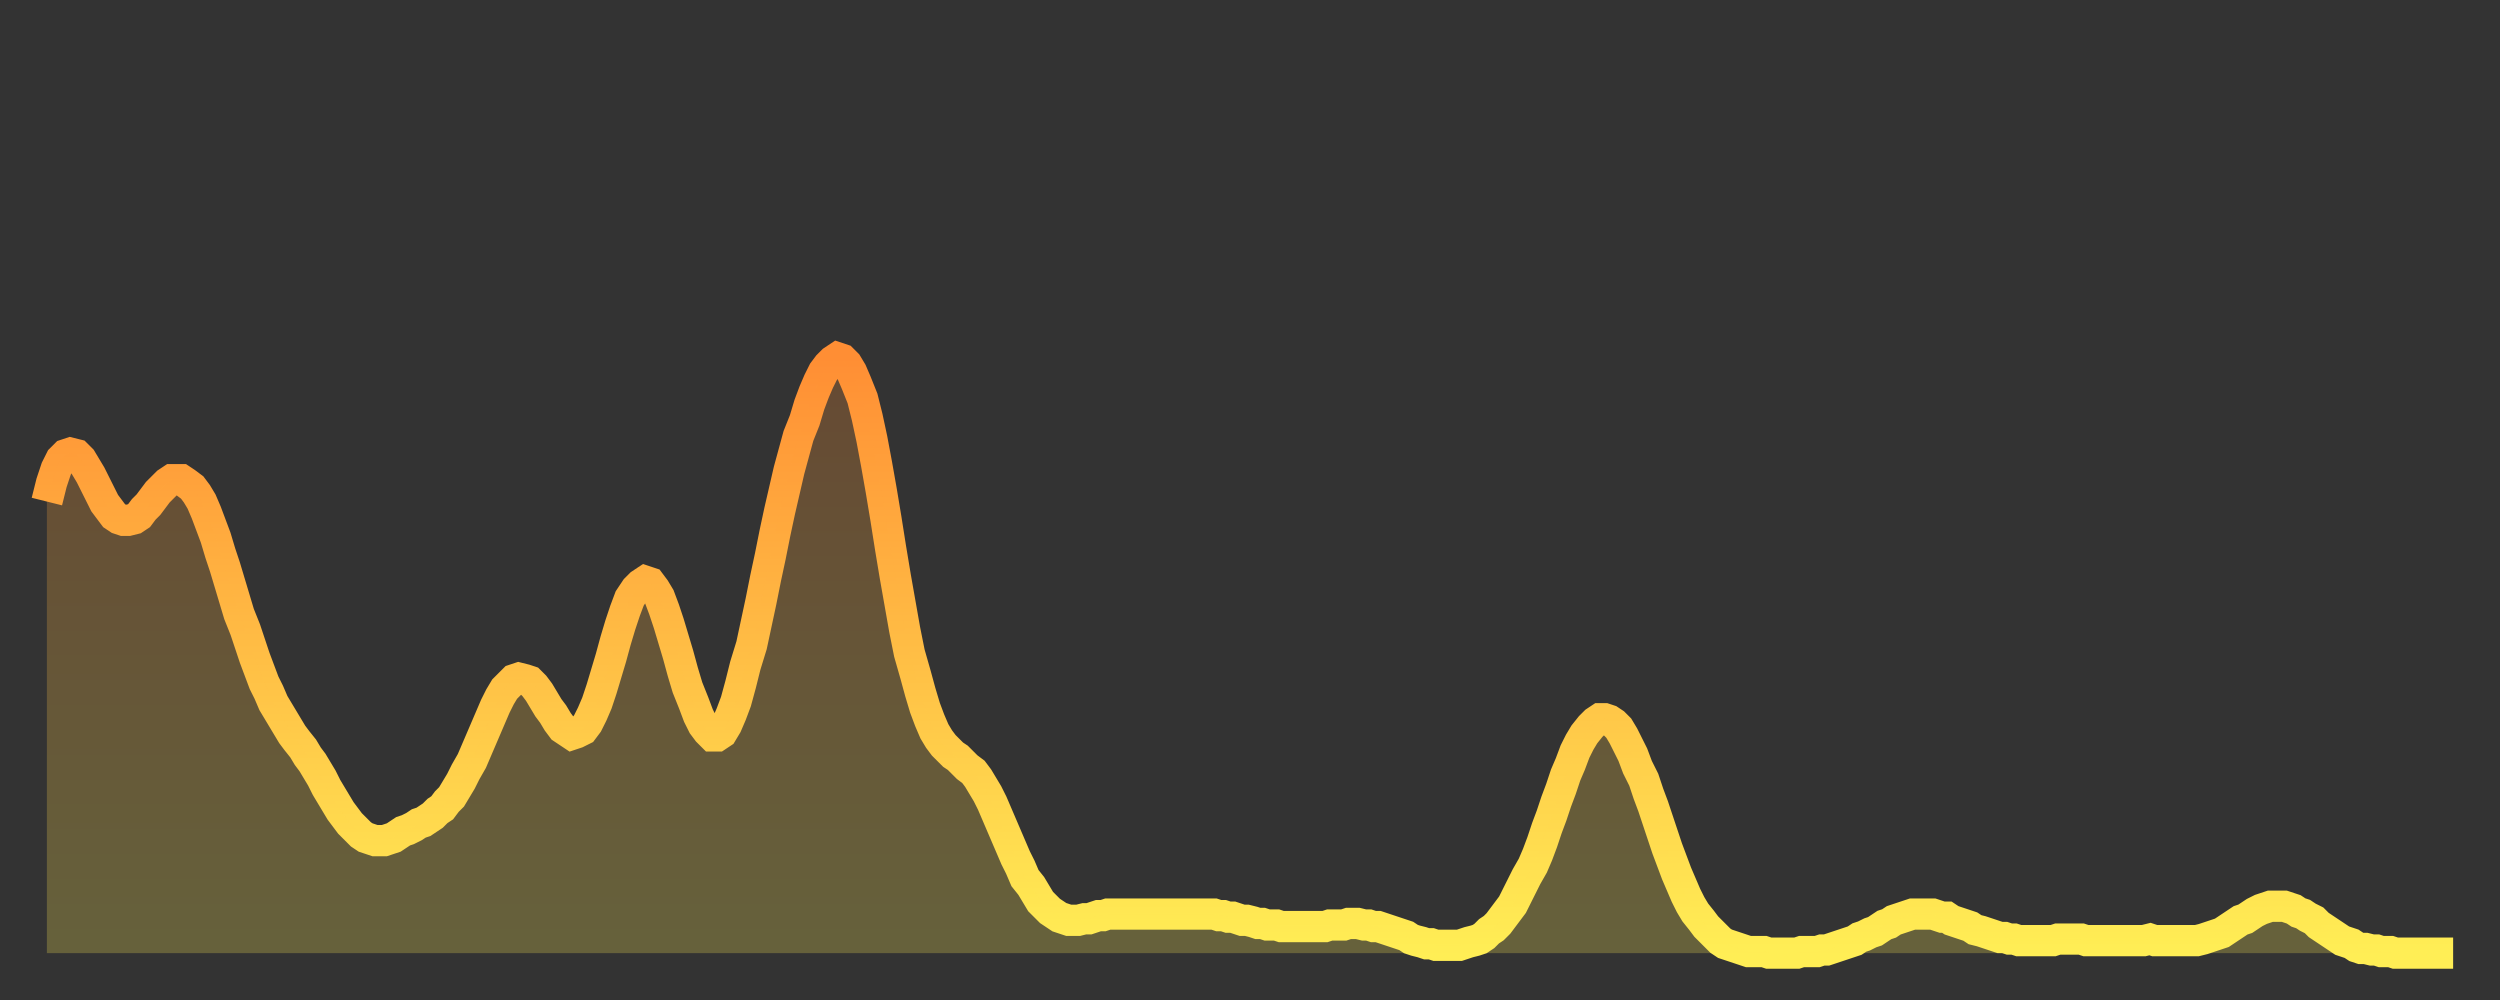 <?xml version="1.0" encoding="utf-8" ?>
<svg baseProfile="full" height="64" version="1.1" width="160" xmlns="http://www.w3.org/2000/svg" xmlns:ev="http://www.w3.org/2001/xml-events" xmlns:xlink="http://www.w3.org/1999/xlink"><rect width="100%" height="100%" fill="#333333" stroke="none"/><defs><linearGradient id="id66322" x1="0" x2="0" y1="0" y2="1"><stop offset="0%" stop-color="#ff8e34" /><stop offset="50%" stop-color="#ffbe45" /><stop offset="100%" stop-color="#ffee55" /></linearGradient></defs><g transform="translate(3,3)"><g><path d="M 0.0 29.1 L 0.3 27.9 0.6 27.0 0.9 26.4 1.2 26.1 1.5 26.0 1.9 26.1 2.2 26.4 2.5 26.9 2.8 27.4 3.1 28.0 3.4 28.6 3.7 29.2 4.0 29.6 4.3 30.0 4.6 30.2 4.9 30.3 5.2 30.3 5.6 30.2 5.9 30.0 6.2 29.6 6.5 29.3 6.8 28.9 7.1 28.5 7.4 28.2 7.7 27.9 8.0 27.7 8.3 27.7 8.6 27.7 8.9 27.9 9.3 28.2 9.6 28.6 9.9 29.1 10.2 29.8 10.5 30.6 10.8 31.4 11.1 32.4 11.4 33.3 11.7 34.3 12.0 35.3 12.3 36.3 12.7 37.3 13.0 38.2 13.3 39.1 13.6 39.9 13.9 40.7 14.2 41.3 14.5 42.0 14.8 42.5 15.1 43.0 15.4 43.5 15.7 44.0 16.0 44.4 16.4 44.9 16.7 45.4 17.0 45.8 17.3 46.3 17.6 46.8 17.9 47.4 18.2 47.9 18.5 48.4 18.8 48.9 19.1 49.3 19.4 49.7 19.8 50.1 20.1 50.4 20.4 50.6 20.7 50.7 21.0 50.8 21.3 50.8 21.6 50.8 21.9 50.7 22.2 50.6 22.5 50.4 22.8 50.2 23.1 50.1 23.5 49.9 23.8 49.7 24.1 49.6 24.4 49.4 24.7 49.2 25.0 48.9 25.3 48.7 25.6 48.3 25.9 48.0 26.2 47.5 26.5 47.0 26.8 46.4 27.2 45.7 27.5 45.0 27.8 44.3 28.1 43.6 28.4 42.9 28.7 42.2 29.0 41.6 29.3 41.1 29.6 40.8 29.9 40.5 30.2 40.4 30.6 40.5 30.9 40.6 31.2 40.9 31.5 41.3 31.8 41.8 32.1 42.3 32.4 42.7 32.7 43.2 33.0 43.6 33.3 43.8 33.6 44.0 33.9 43.9 34.3 43.7 34.6 43.3 34.9 42.7 35.2 42.0 35.5 41.1 35.8 40.1 36.1 39.1 36.4 38.0 36.7 37.0 37.0 36.1 37.3 35.3 37.7 34.7 38.0 34.4 38.3 34.2 38.6 34.3 38.9 34.7 39.2 35.2 39.5 36.0 39.8 36.9 40.1 37.9 40.4 38.9 40.7 40.0 41.0 41.0 41.4 42.0 41.7 42.8 42.0 43.4 42.3 43.8 42.6 44.1 42.9 44.1 43.2 43.9 43.5 43.4 43.8 42.7 44.1 41.9 44.4 40.8 44.7 39.6 45.1 38.3 45.4 36.9 45.7 35.5 46.0 34.0 46.3 32.6 46.6 31.1 46.9 29.7 47.2 28.4 47.5 27.1 47.8 26.0 48.1 24.9 48.5 23.9 48.8 22.9 49.1 22.1 49.4 21.4 49.7 20.8 50.0 20.4 50.3 20.1 50.6 19.9 50.9 20.0 51.2 20.3 51.5 20.8 51.8 21.5 52.2 22.5 52.5 23.7 52.8 25.1 53.1 26.7 53.4 28.4 53.7 30.2 54.0 32.1 54.3 33.9 54.6 35.6 54.9 37.3 55.2 38.8 55.6 40.2 55.9 41.3 56.2 42.3 56.5 43.1 56.8 43.8 57.1 44.3 57.4 44.7 57.7 45.0 58.0 45.3 58.3 45.5 58.6 45.8 58.9 46.1 59.3 46.4 59.6 46.8 59.9 47.3 60.2 47.8 60.5 48.4 60.8 49.1 61.1 49.8 61.4 50.5 61.7 51.2 62.0 51.9 62.3 52.5 62.6 53.2 63.0 53.7 63.3 54.2 63.6 54.7 63.9 55.0 64.2 55.3 64.5 55.5 64.8 55.7 65.1 55.8 65.4 55.9 65.7 55.9 66.0 55.9 66.4 55.8 66.7 55.8 67.0 55.7 67.3 55.6 67.6 55.6 67.9 55.5 68.2 55.5 68.5 55.5 68.8 55.5 69.1 55.5 69.4 55.5 69.7 55.5 70.1 55.5 70.4 55.5 70.7 55.5 71.0 55.5 71.3 55.5 71.6 55.5 71.9 55.5 72.2 55.5 72.5 55.5 72.8 55.5 73.1 55.5 73.5 55.5 73.8 55.5 74.1 55.5 74.4 55.5 74.7 55.5 75.0 55.6 75.3 55.6 75.6 55.7 75.9 55.7 76.2 55.8 76.5 55.9 76.8 55.9 77.2 56.0 77.5 56.1 77.8 56.1 78.1 56.2 78.4 56.2 78.7 56.2 79.0 56.3 79.3 56.3 79.6 56.3 79.9 56.3 80.2 56.3 80.5 56.3 80.9 56.3 81.2 56.3 81.5 56.3 81.8 56.3 82.1 56.2 82.4 56.2 82.7 56.2 83.0 56.2 83.3 56.1 83.6 56.1 83.9 56.1 84.3 56.2 84.6 56.2 84.9 56.3 85.2 56.3 85.5 56.4 85.8 56.5 86.1 56.6 86.4 56.7 86.7 56.8 87.0 56.9 87.3 57.1 87.6 57.2 88.0 57.3 88.3 57.4 88.6 57.4 88.9 57.5 89.2 57.5 89.5 57.5 89.8 57.5 90.1 57.5 90.4 57.5 90.7 57.4 91.0 57.3 91.4 57.2 91.7 57.1 92.0 56.9 92.3 56.6 92.6 56.4 92.9 56.1 93.2 55.7 93.5 55.3 93.8 54.9 94.1 54.3 94.4 53.7 94.7 53.1 95.1 52.4 95.4 51.7 95.7 50.9 96.0 50.0 96.3 49.2 96.6 48.3 96.9 47.5 97.2 46.6 97.5 45.9 97.8 45.1 98.1 44.5 98.4 44.0 98.8 43.5 99.1 43.2 99.4 43.0 99.7 43.0 100.0 43.1 100.3 43.3 100.6 43.6 100.9 44.1 101.2 44.7 101.5 45.3 101.8 46.1 102.2 46.9 102.5 47.8 102.8 48.6 103.1 49.5 103.4 50.4 103.7 51.3 104.0 52.1 104.3 52.9 104.6 53.6 104.9 54.3 105.2 54.9 105.5 55.4 105.9 55.9 106.2 56.3 106.5 56.6 106.8 56.9 107.1 57.2 107.4 57.4 107.7 57.5 108.0 57.6 108.3 57.7 108.6 57.8 108.9 57.9 109.3 57.9 109.6 57.9 109.9 57.9 110.2 58.0 110.5 58.0 110.8 58.0 111.1 58.0 111.4 58.0 111.7 58.0 112.0 58.0 112.3 57.9 112.6 57.9 113.0 57.9 113.3 57.9 113.6 57.8 113.9 57.8 114.2 57.7 114.5 57.6 114.8 57.5 115.1 57.4 115.4 57.3 115.7 57.2 116.0 57.0 116.3 56.9 116.7 56.7 117.0 56.6 117.3 56.4 117.6 56.2 117.9 56.1 118.2 55.9 118.5 55.8 118.8 55.7 119.1 55.6 119.4 55.5 119.7 55.5 120.1 55.5 120.4 55.5 120.7 55.5 121.0 55.6 121.3 55.7 121.6 55.7 121.9 55.9 122.2 56.0 122.5 56.1 122.8 56.2 123.1 56.3 123.4 56.5 123.8 56.6 124.1 56.7 124.4 56.8 124.7 56.9 125.0 57.0 125.3 57.0 125.6 57.1 125.9 57.1 126.2 57.2 126.5 57.2 126.8 57.2 127.2 57.2 127.5 57.2 127.8 57.2 128.1 57.2 128.4 57.2 128.7 57.1 129.0 57.1 129.3 57.1 129.6 57.1 129.9 57.1 130.2 57.1 130.5 57.2 130.9 57.2 131.2 57.2 131.5 57.2 131.8 57.2 132.1 57.2 132.4 57.2 132.7 57.2 133.0 57.2 133.3 57.2 133.6 57.2 133.9 57.2 134.2 57.2 134.6 57.1 134.9 57.2 135.2 57.2 135.5 57.2 135.8 57.2 136.1 57.2 136.4 57.2 136.7 57.2 137.0 57.2 137.3 57.2 137.6 57.2 138.0 57.1 138.3 57.0 138.6 56.9 138.9 56.8 139.2 56.7 139.5 56.5 139.8 56.3 140.1 56.1 140.4 55.9 140.7 55.8 141.0 55.6 141.3 55.4 141.7 55.2 142.0 55.1 142.3 55.0 142.6 55.0 142.9 55.0 143.2 55.0 143.5 55.1 143.8 55.2 144.1 55.4 144.4 55.5 144.7 55.7 145.1 55.9 145.4 56.2 145.7 56.4 146.0 56.6 146.3 56.8 146.6 57.0 146.9 57.2 147.2 57.3 147.5 57.4 147.8 57.6 148.1 57.7 148.4 57.7 148.8 57.8 149.1 57.8 149.4 57.9 149.7 57.9 150.0 57.9 150.3 58.0 150.6 58.0 150.9 58.0 151.2 58.0 151.5 58.0 151.8 58.0 152.1 58.0 152.5 58.0 152.8 58.0 153.1 58.0 153.4 58.0 153.7 58.0 154.0 58.0" fill="none" id="graph-curve" opacity="1" stroke="url(#id66322)" stroke-width="2" /><path d="M 0 58 L 0.0 29.1 0.3 27.9 0.6 27.0 0.9 26.4 1.2 26.1 1.5 26.0 1.9 26.1 2.2 26.4 2.5 26.9 2.8 27.4 3.1 28.0 3.4 28.6 3.7 29.2 4.0 29.6 4.3 30.0 4.6 30.2 4.9 30.3 5.2 30.3 5.6 30.2 5.9 30.0 6.2 29.6 6.5 29.3 6.8 28.9 7.1 28.5 7.4 28.2 7.7 27.9 8.0 27.7 8.3 27.7 8.6 27.7 8.9 27.9 9.3 28.2 9.6 28.6 9.9 29.1 10.2 29.8 10.5 30.6 10.8 31.4 11.1 32.4 11.4 33.3 11.7 34.3 12.0 35.3 12.3 36.3 12.7 37.3 13.0 38.2 13.3 39.1 13.6 39.9 13.9 40.7 14.2 41.3 14.5 42.0 14.8 42.5 15.1 43.0 15.4 43.5 15.7 44.0 16.0 44.4 16.4 44.9 16.7 45.4 17.0 45.8 17.3 46.3 17.6 46.8 17.9 47.4 18.2 47.9 18.5 48.4 18.8 48.9 19.1 49.3 19.4 49.7 19.8 50.1 20.1 50.4 20.4 50.6 20.7 50.7 21.0 50.8 21.3 50.8 21.6 50.8 21.9 50.7 22.2 50.6 22.5 50.4 22.8 50.2 23.1 50.1 23.5 49.9 23.8 49.7 24.1 49.6 24.4 49.4 24.7 49.2 25.0 48.9 25.3 48.7 25.6 48.3 25.9 48.0 26.2 47.5 26.5 47.0 26.8 46.4 27.2 45.7 27.5 45.0 27.8 44.3 28.1 43.6 28.4 42.9 28.7 42.2 29.0 41.6 29.3 41.1 29.6 40.8 29.9 40.5 30.2 40.4 30.6 40.5 30.9 40.6 31.2 40.9 31.5 41.3 31.8 41.8 32.1 42.3 32.4 42.7 32.7 43.2 33.0 43.6 33.3 43.8 33.6 44.0 33.9 43.9 34.3 43.7 34.6 43.3 34.9 42.7 35.2 42.0 35.5 41.1 35.8 40.1 36.1 39.1 36.4 38.0 36.7 37.0 37.0 36.1 37.3 35.3 37.7 34.7 38.0 34.4 38.3 34.2 38.6 34.3 38.9 34.7 39.2 35.2 39.5 36.0 39.8 36.9 40.1 37.9 40.4 38.9 40.7 40.0 41.0 41.0 41.4 42.0 41.7 42.8 42.0 43.4 42.3 43.8 42.6 44.1 42.9 44.1 43.2 43.9 43.5 43.4 43.8 42.7 44.1 41.9 44.4 40.8 44.7 39.6 45.1 38.3 45.4 36.9 45.7 35.5 46.0 34.0 46.3 32.6 46.6 31.1 46.9 29.7 47.2 28.4 47.5 27.1 47.8 26.0 48.1 24.9 48.5 23.9 48.8 22.9 49.1 22.1 49.4 21.4 49.7 20.8 50.0 20.4 50.3 20.1 50.6 19.9 50.9 20.0 51.2 20.3 51.5 20.8 51.8 21.5 52.2 22.5 52.5 23.7 52.8 25.1 53.1 26.7 53.4 28.4 53.7 30.2 54.0 32.1 54.3 33.9 54.6 35.6 54.9 37.3 55.2 38.8 55.6 40.2 55.9 41.3 56.2 42.3 56.5 43.1 56.8 43.8 57.1 44.3 57.4 44.7 57.7 45.0 58.0 45.3 58.3 45.5 58.6 45.8 58.9 46.1 59.3 46.4 59.6 46.8 59.9 47.3 60.2 47.8 60.5 48.4 60.8 49.1 61.1 49.8 61.4 50.5 61.7 51.2 62.0 51.9 62.3 52.5 62.6 53.2 63.0 53.7 63.3 54.2 63.6 54.7 63.9 55.0 64.2 55.3 64.5 55.5 64.8 55.7 65.1 55.8 65.4 55.9 65.7 55.9 66.0 55.9 66.4 55.8 66.7 55.8 67.0 55.7 67.3 55.6 67.6 55.6 67.9 55.5 68.2 55.5 68.5 55.5 68.8 55.5 69.1 55.5 69.4 55.5 69.7 55.5 70.1 55.5 70.4 55.5 70.7 55.5 71.0 55.5 71.3 55.5 71.6 55.5 71.9 55.5 72.2 55.5 72.5 55.5 72.8 55.5 73.1 55.5 73.5 55.5 73.8 55.5 74.1 55.5 74.4 55.5 74.7 55.5 75.0 55.6 75.3 55.6 75.6 55.7 75.9 55.7 76.2 55.8 76.5 55.9 76.8 55.9 77.2 56.0 77.5 56.1 77.8 56.1 78.1 56.2 78.4 56.2 78.7 56.2 79.0 56.3 79.3 56.3 79.6 56.3 79.9 56.3 80.2 56.3 80.5 56.3 80.9 56.3 81.2 56.3 81.5 56.3 81.8 56.3 82.1 56.2 82.4 56.2 82.7 56.2 83.0 56.2 83.3 56.1 83.6 56.1 83.9 56.1 84.3 56.2 84.6 56.2 84.9 56.3 85.2 56.3 85.5 56.4 85.8 56.5 86.1 56.6 86.4 56.7 86.7 56.8 87.0 56.9 87.3 57.1 87.6 57.2 88.0 57.3 88.3 57.4 88.6 57.4 88.9 57.5 89.2 57.5 89.5 57.5 89.8 57.5 90.1 57.5 90.4 57.5 90.7 57.4 91.0 57.3 91.4 57.2 91.7 57.1 92.0 56.9 92.3 56.6 92.6 56.4 92.9 56.1 93.2 55.7 93.5 55.3 93.8 54.9 94.1 54.3 94.4 53.7 94.7 53.1 95.1 52.4 95.4 51.7 95.7 50.9 96.0 50.0 96.3 49.2 96.6 48.3 96.9 47.5 97.2 46.6 97.5 45.9 97.8 45.1 98.1 44.5 98.4 44.0 98.8 43.5 99.1 43.2 99.4 43.0 99.7 43.0 100.0 43.1 100.3 43.3 100.6 43.6 100.9 44.1 101.2 44.7 101.5 45.3 101.8 46.1 102.2 46.9 102.5 47.8 102.8 48.6 103.1 49.5 103.4 50.4 103.7 51.3 104.0 52.1 104.3 52.9 104.6 53.6 104.9 54.3 105.2 54.9 105.5 55.4 105.9 55.9 106.2 56.3 106.5 56.6 106.8 56.9 107.1 57.2 107.4 57.4 107.7 57.5 108.0 57.6 108.3 57.7 108.6 57.8 108.9 57.9 109.3 57.9 109.6 57.9 109.9 57.9 110.2 58.0 110.5 58.0 110.8 58.0 111.1 58.0 111.4 58.0 111.7 58.0 112.0 58.0 112.3 57.9 112.6 57.9 113.0 57.9 113.3 57.9 113.6 57.8 113.9 57.8 114.2 57.7 114.5 57.6 114.8 57.5 115.1 57.4 115.4 57.3 115.7 57.2 116.0 57.0 116.3 56.9 116.7 56.7 117.0 56.6 117.3 56.4 117.6 56.2 117.9 56.1 118.2 55.9 118.5 55.8 118.8 55.7 119.1 55.6 119.4 55.5 119.7 55.5 120.1 55.5 120.4 55.5 120.7 55.5 121.0 55.6 121.3 55.7 121.6 55.7 121.9 55.9 122.2 56.0 122.5 56.1 122.8 56.2 123.1 56.3 123.4 56.5 123.8 56.6 124.1 56.7 124.4 56.8 124.7 56.9 125.0 57.0 125.3 57.0 125.6 57.1 125.9 57.1 126.2 57.2 126.5 57.2 126.8 57.2 127.2 57.2 127.5 57.2 127.8 57.2 128.1 57.2 128.4 57.2 128.7 57.1 129.0 57.1 129.3 57.1 129.6 57.1 129.9 57.1 130.2 57.1 130.5 57.2 130.9 57.2 131.2 57.2 131.5 57.2 131.8 57.2 132.1 57.2 132.4 57.2 132.7 57.2 133.0 57.2 133.3 57.2 133.6 57.2 133.9 57.2 134.2 57.2 134.6 57.1 134.9 57.2 135.2 57.2 135.5 57.2 135.8 57.2 136.1 57.2 136.4 57.2 136.7 57.2 137.0 57.2 137.3 57.2 137.6 57.2 138.0 57.1 138.3 57.0 138.6 56.9 138.9 56.8 139.2 56.7 139.5 56.5 139.8 56.3 140.1 56.1 140.4 55.9 140.7 55.8 141.0 55.6 141.3 55.4 141.7 55.2 142.0 55.1 142.3 55.0 142.6 55.0 142.9 55.0 143.2 55.0 143.5 55.1 143.8 55.2 144.1 55.4 144.4 55.5 144.7 55.7 145.1 55.9 145.4 56.2 145.7 56.4 146.0 56.6 146.3 56.8 146.6 57.0 146.9 57.2 147.2 57.3 147.5 57.4 147.8 57.6 148.1 57.7 148.4 57.7 148.8 57.8 149.1 57.8 149.4 57.9 149.7 57.9 150.0 57.9 150.3 58.0 150.6 58.0 150.9 58.0 151.2 58.0 151.5 58.0 151.8 58.0 152.1 58.0 152.5 58.0 152.8 58.0 153.1 58.0 153.4 58.0 153.7 58.0 154.0 58.0 154 58" fill="url(#id66322)" fill-opacity=".25" id="graph-shadow" /></g></g></svg>